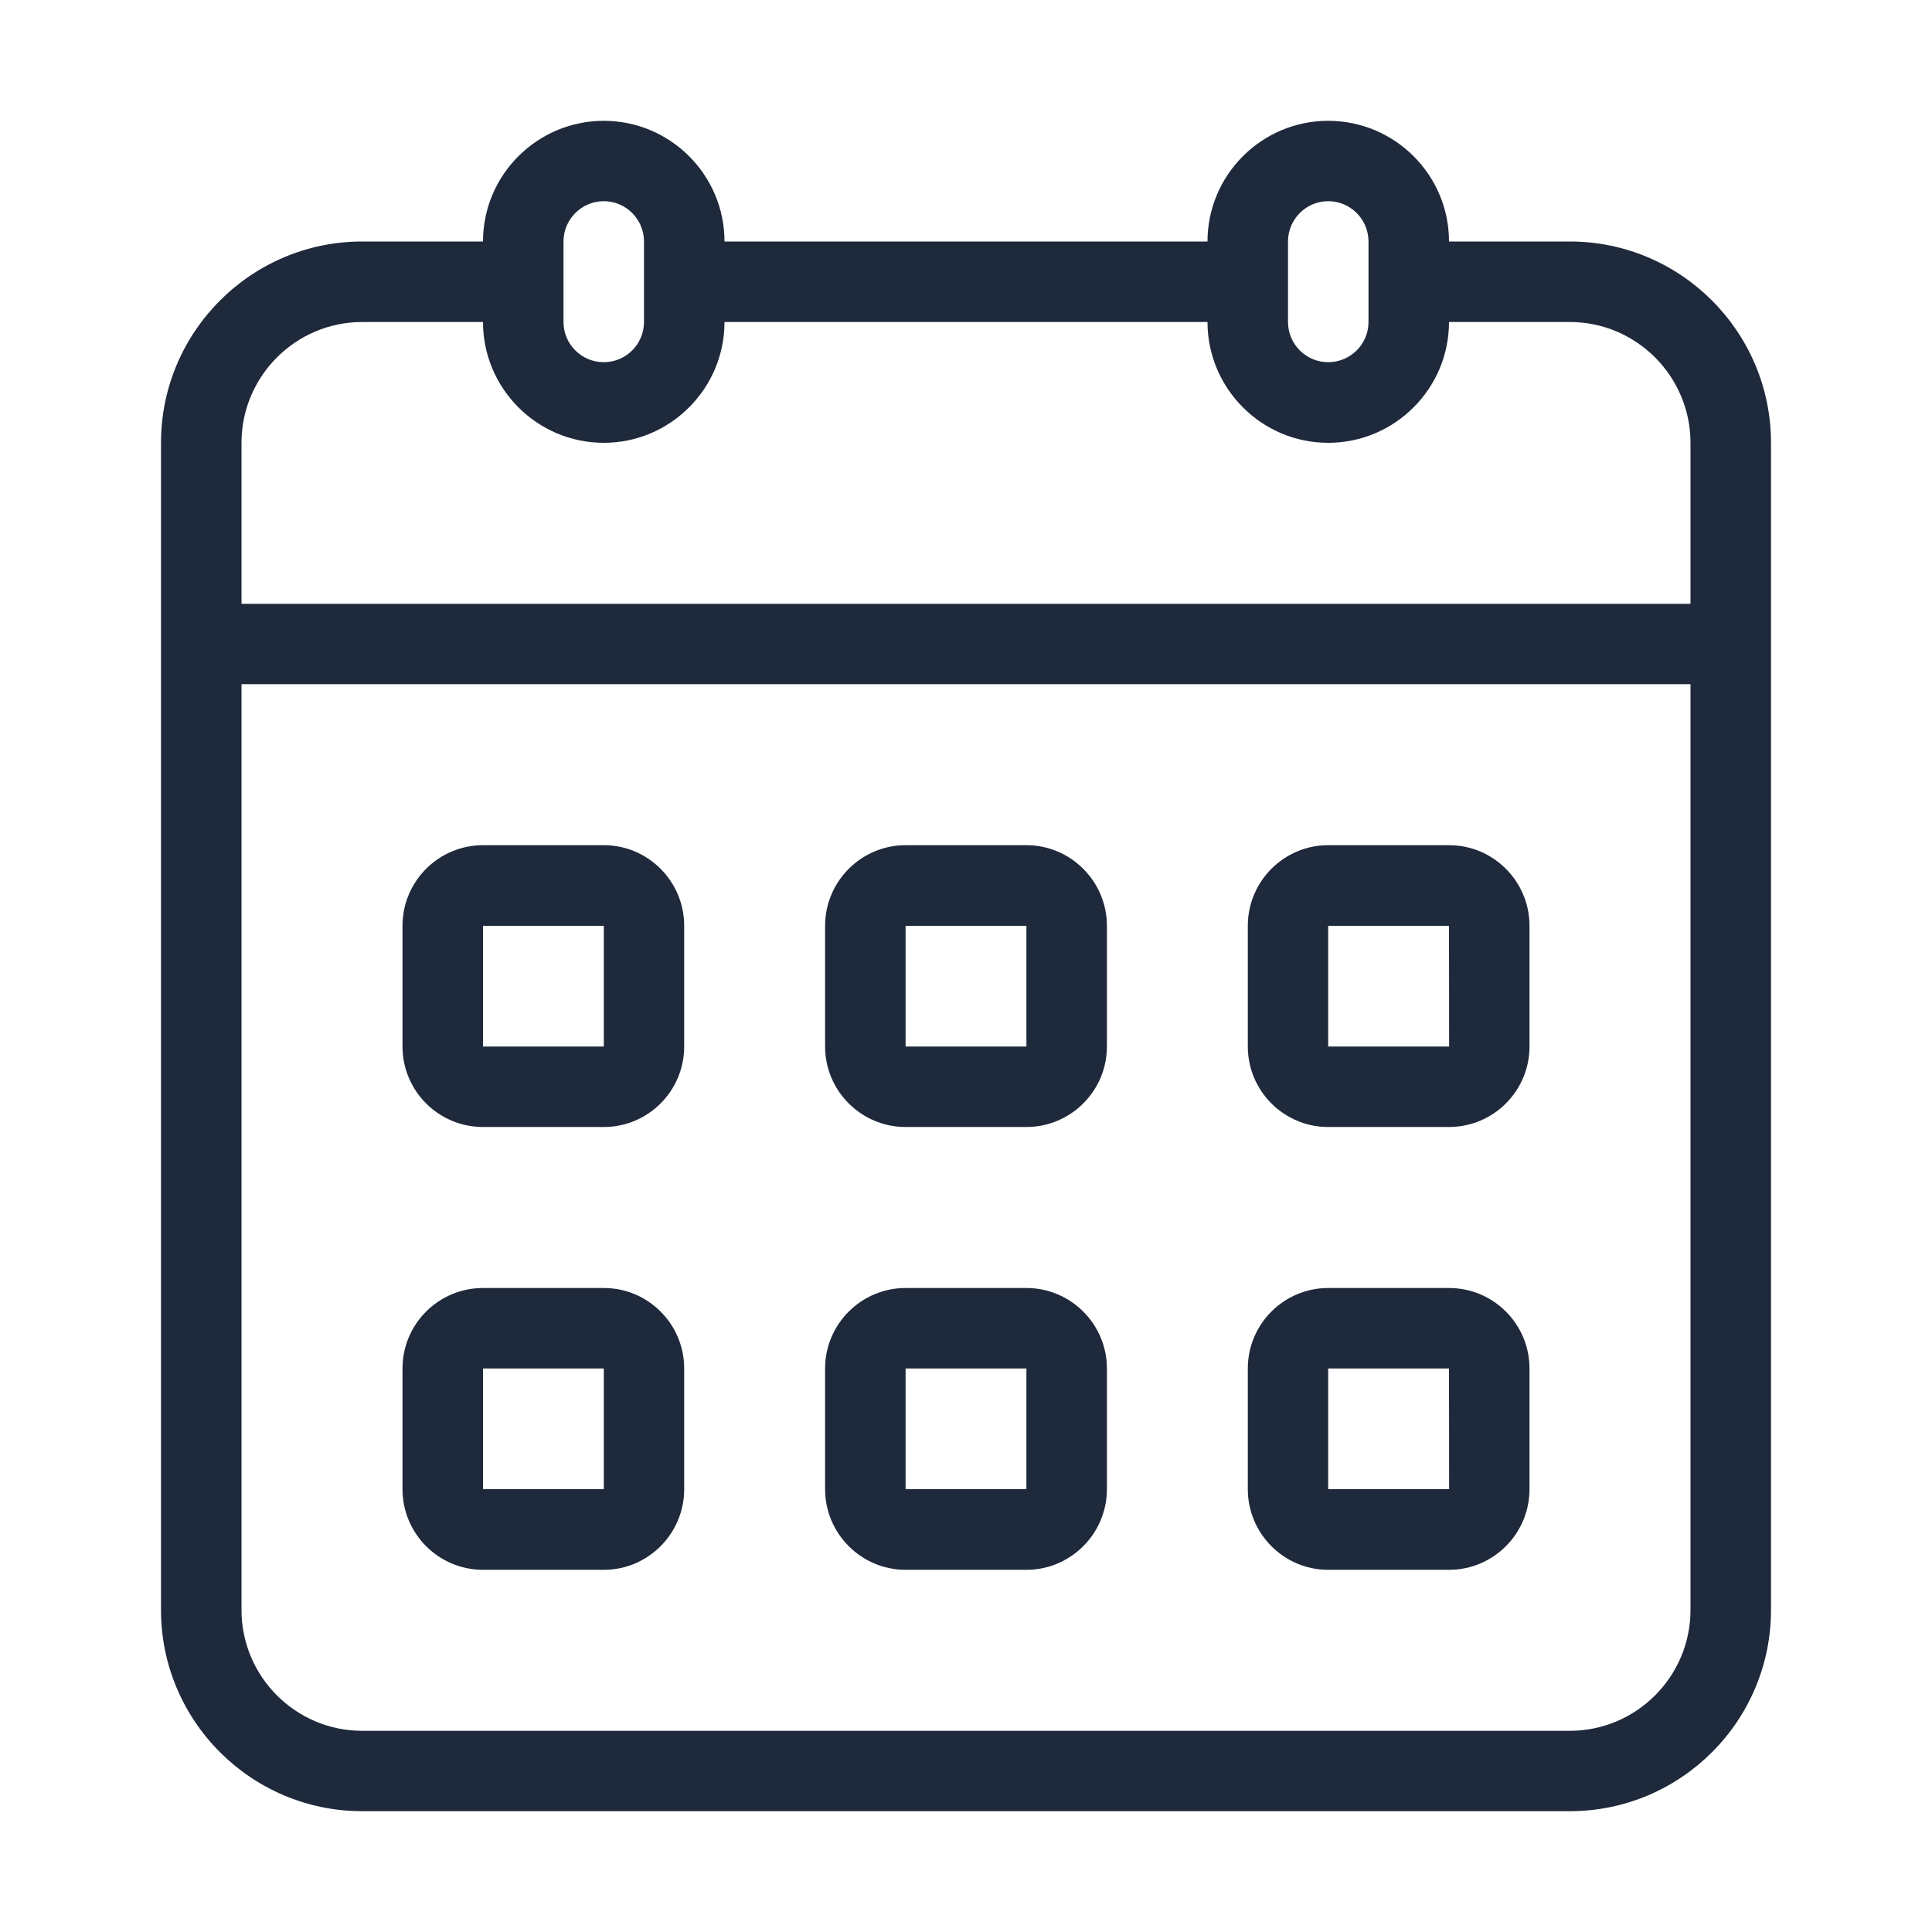 <svg width="15" height="15" viewBox="0 0 15 15" fill="none" xmlns="http://www.w3.org/2000/svg">
    <path
        d="M12.188 1.875H11.25C11.25 1.358 10.829 0.938 10.312 0.938C9.796 0.938 9.375 1.358 9.375 1.875H5.625C5.625 1.358 5.204 0.938 4.688 0.938C4.171 0.938 3.75 1.358 3.75 1.875H2.812C1.951 1.875 1.25 2.576 1.25 3.438V12.5C1.25 13.362 1.951 14.062 2.812 14.062H12.188C13.049 14.062 13.75 13.362 13.75 12.5V3.438C13.75 2.576 13.049 1.875 12.188 1.875ZM10 1.875C10 1.703 10.14 1.562 10.312 1.562C10.485 1.562 10.625 1.703 10.625 1.875V2.5C10.625 2.672 10.485 2.812 10.312 2.812C10.14 2.812 10 2.672 10 2.5V1.875ZM4.375 1.875C4.375 1.703 4.515 1.562 4.688 1.562C4.86 1.562 5 1.703 5 1.875V2.5C5 2.672 4.86 2.812 4.688 2.812C4.515 2.812 4.375 2.672 4.375 2.5V1.875ZM1.875 3.438C1.875 2.921 2.296 2.5 2.812 2.5H3.75C3.75 3.017 4.171 3.438 4.688 3.438C5.204 3.438 5.625 3.017 5.625 2.5H9.375C9.375 3.017 9.796 3.438 10.312 3.438C10.829 3.438 11.25 3.017 11.25 2.5H12.188C12.704 2.5 13.125 2.921 13.125 3.438V4.688H1.875V3.438ZM13.125 12.5C13.125 13.017 12.704 13.438 12.188 13.438H2.812C2.296 13.438 1.875 13.017 1.875 12.5V5.312H13.125V12.5Z"
        fill="#1E293B" />
    <path
        d="M3.75 8.75H4.688C5.032 8.75 5.312 8.47 5.312 8.125V7.188C5.312 6.843 5.032 6.562 4.688 6.562H3.75C3.405 6.562 3.125 6.843 3.125 7.188V8.125C3.125 8.47 3.405 8.75 3.75 8.75ZM3.75 7.188H4.688L4.688 8.125H3.75V7.188Z"
        fill="#1E293B" />
    <path
        d="M7.031 8.75H7.969C8.313 8.75 8.594 8.47 8.594 8.125V7.188C8.594 6.843 8.313 6.562 7.969 6.562H7.031C6.687 6.562 6.406 6.843 6.406 7.188V8.125C6.406 8.47 6.687 8.75 7.031 8.75ZM7.031 7.188H7.969L7.969 8.125H7.031V7.188Z"
        fill="#1E293B" />
    <path
        d="M10.312 8.75H11.25C11.595 8.75 11.875 8.47 11.875 8.125V7.188C11.875 6.843 11.595 6.562 11.25 6.562H10.312C9.968 6.562 9.688 6.843 9.688 7.188V8.125C9.688 8.47 9.968 8.75 10.312 8.75ZM10.312 7.188H11.25L11.251 8.125H10.312V7.188Z"
        fill="#1E293B" />
    <path
        d="M3.75 12.188H4.688C5.032 12.188 5.312 11.907 5.312 11.562V10.625C5.312 10.28 5.032 10 4.688 10H3.75C3.405 10 3.125 10.28 3.125 10.625V11.562C3.125 11.907 3.405 12.188 3.75 12.188ZM3.75 10.625H4.688L4.688 11.562H3.75V10.625Z"
        fill="#1E293B" />
    <path
        d="M7.031 12.188H7.969C8.313 12.188 8.594 11.907 8.594 11.562V10.625C8.594 10.28 8.313 10 7.969 10H7.031C6.687 10 6.406 10.28 6.406 10.625V11.562C6.406 11.907 6.687 12.188 7.031 12.188ZM7.031 10.625H7.969L7.969 11.562H7.031V10.625Z"
        fill="#1E293B" />
    <path
        d="M10.312 12.188H11.25C11.595 12.188 11.875 11.907 11.875 11.562V10.625C11.875 10.28 11.595 10 11.25 10H10.312C9.968 10 9.688 10.28 9.688 10.625V11.562C9.688 11.907 9.968 12.188 10.312 12.188ZM10.312 10.625H11.25L11.251 11.562H10.312V10.625Z"
        fill="#1E293B" />
</svg>
    